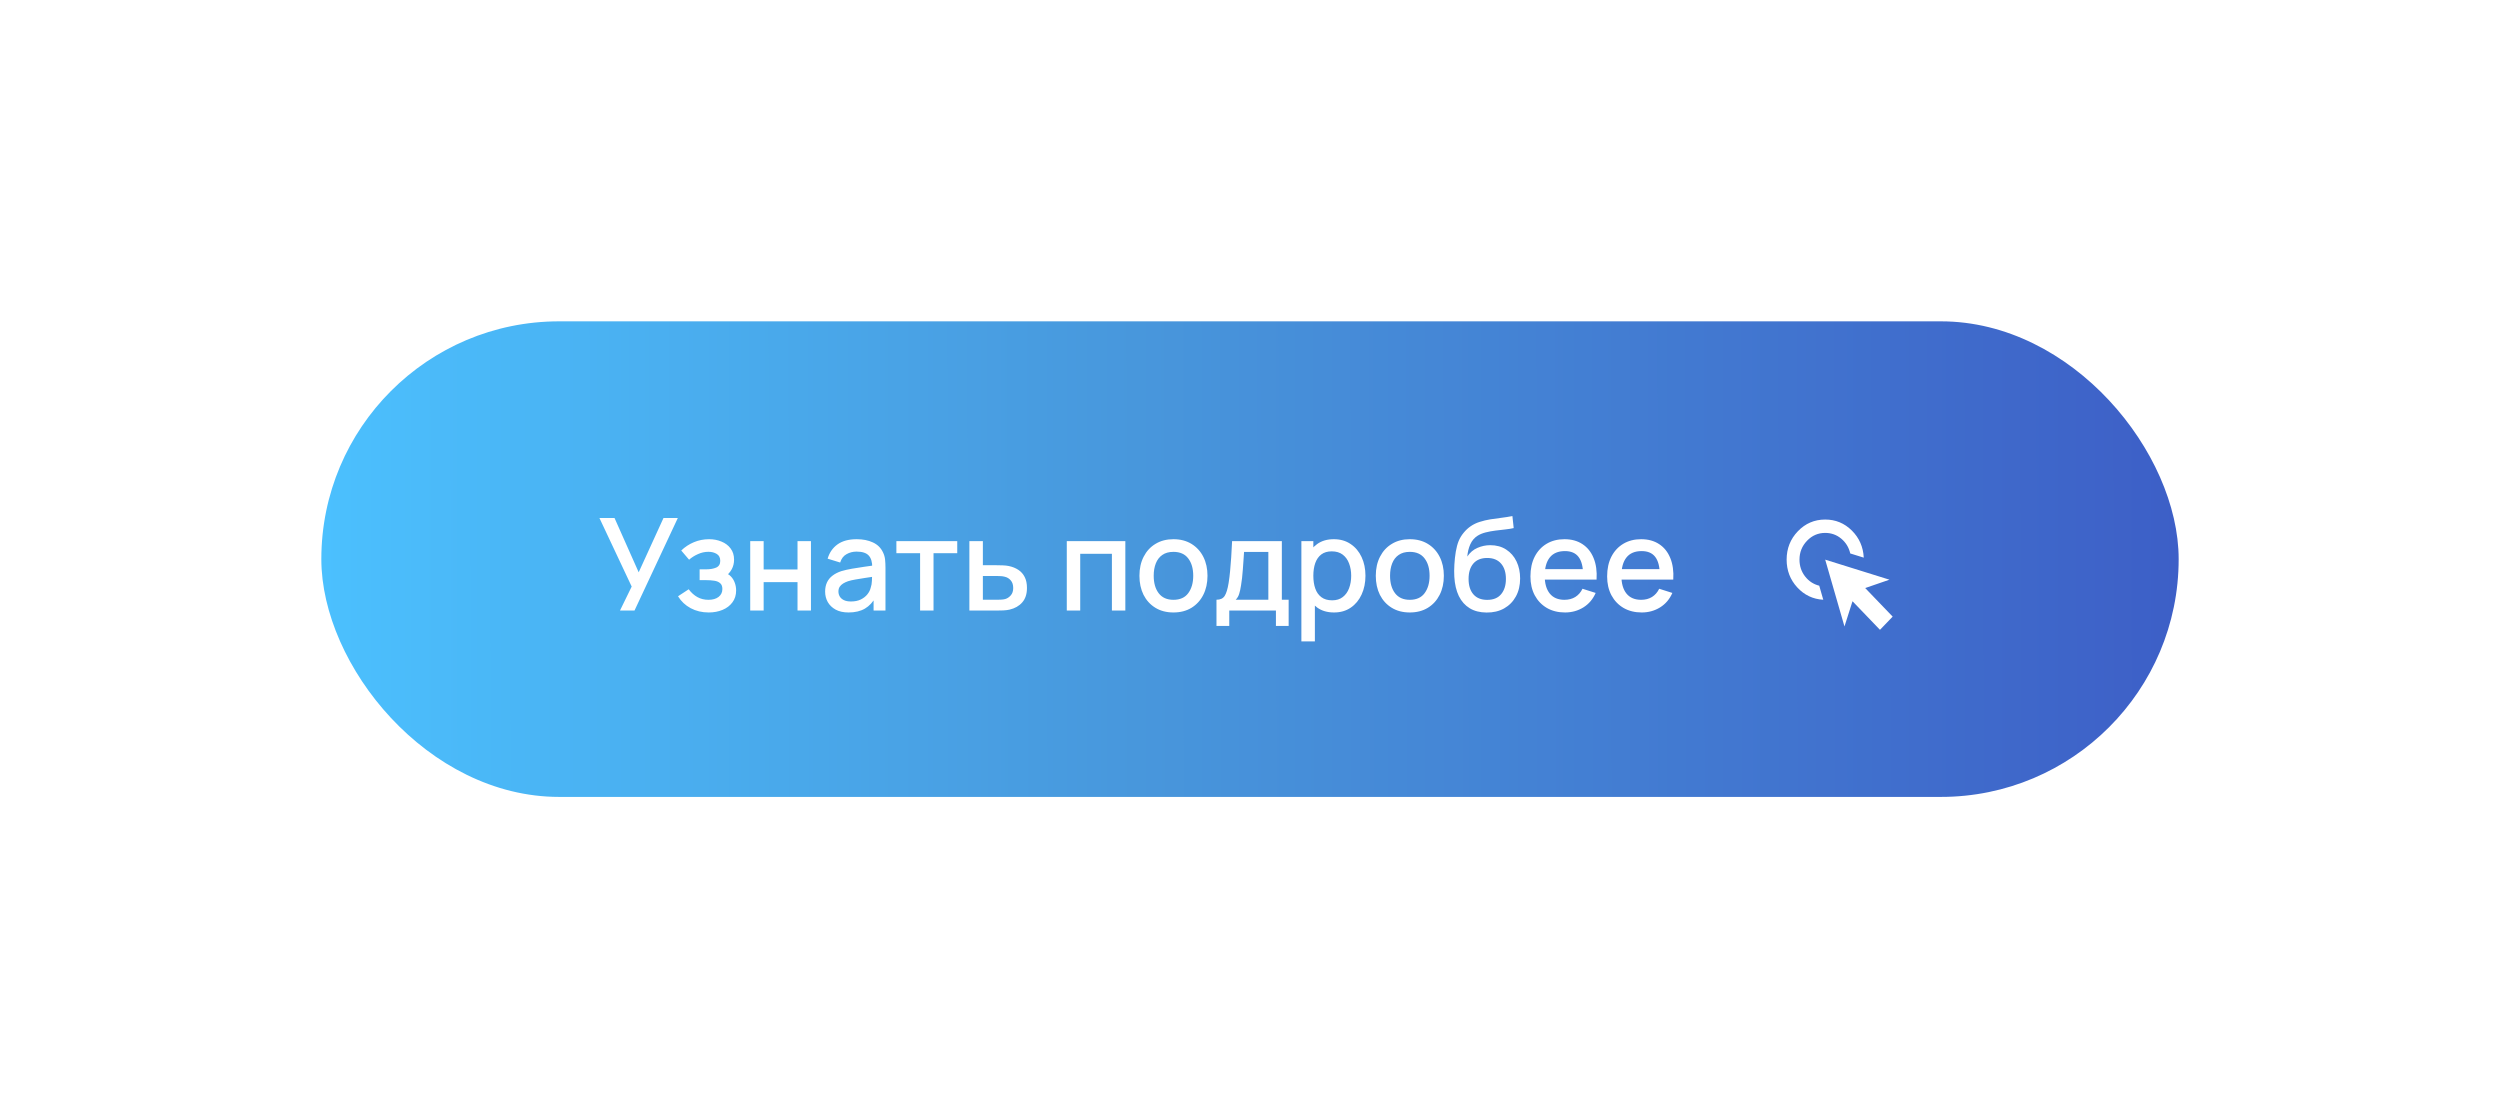 <?xml version="1.0" encoding="UTF-8"?> <svg xmlns="http://www.w3.org/2000/svg" width="389" height="174" viewBox="0 0 389 174" fill="none"><g filter="url(#filter0_d_1118_1716)"><rect x="50" y="50" width="289" height="74" rx="37" fill="url(#paint0_linear_1118_1716)"></rect></g><path d="M96.47 95L98.29 91.27L93.27 80.6H95.62L99.38 89.05L103.24 80.6H105.47L98.73 95H96.47ZM110.281 95.3C109.235 95.3 108.295 95.077 107.461 94.63C106.635 94.183 105.981 93.567 105.501 92.78L107.161 91.69C107.548 92.21 107.995 92.613 108.501 92.9C109.015 93.187 109.591 93.33 110.231 93.33C110.898 93.33 111.425 93.18 111.811 92.88C112.205 92.573 112.401 92.163 112.401 91.65C112.401 91.243 112.288 90.943 112.061 90.75C111.841 90.55 111.535 90.42 111.141 90.36C110.755 90.3 110.315 90.27 109.821 90.27H108.861V88.59H109.821C110.475 88.59 111.011 88.5 111.431 88.32C111.858 88.133 112.071 87.783 112.071 87.27C112.071 86.77 111.888 86.41 111.521 86.19C111.161 85.97 110.731 85.86 110.231 85.86C109.671 85.86 109.128 85.98 108.601 86.22C108.075 86.453 107.615 86.743 107.221 87.09L106.001 85.66C106.575 85.107 107.228 84.677 107.961 84.37C108.701 84.057 109.495 83.9 110.341 83.9C111.035 83.9 111.675 84.023 112.261 84.27C112.855 84.51 113.328 84.867 113.681 85.34C114.041 85.813 114.221 86.397 114.221 87.09C114.221 87.63 114.101 88.123 113.861 88.57C113.621 89.017 113.255 89.423 112.761 89.79L112.701 89.08C113.108 89.207 113.448 89.41 113.721 89.69C113.995 89.97 114.198 90.3 114.331 90.68C114.471 91.053 114.541 91.45 114.541 91.87C114.541 92.597 114.348 93.217 113.961 93.73C113.581 94.243 113.068 94.633 112.421 94.9C111.775 95.167 111.061 95.3 110.281 95.3ZM116.734 95V84.2H118.824V88.61H124.094V84.2H126.184V95H124.094V90.58H118.824V95H116.734ZM132.04 95.3C131.24 95.3 130.57 95.153 130.03 94.86C129.49 94.56 129.08 94.167 128.8 93.68C128.527 93.187 128.39 92.647 128.39 92.06C128.39 91.513 128.487 91.033 128.68 90.62C128.873 90.207 129.16 89.857 129.54 89.57C129.92 89.277 130.387 89.04 130.94 88.86C131.42 88.72 131.963 88.597 132.57 88.49C133.177 88.383 133.813 88.283 134.48 88.19C135.153 88.097 135.82 88.003 136.48 87.91L135.72 88.33C135.733 87.483 135.553 86.857 135.18 86.45C134.813 86.037 134.18 85.83 133.28 85.83C132.713 85.83 132.193 85.963 131.72 86.23C131.247 86.49 130.917 86.923 130.73 87.53L128.78 86.93C129.047 86.003 129.553 85.267 130.3 84.72C131.053 84.173 132.053 83.9 133.3 83.9C134.267 83.9 135.107 84.067 135.82 84.4C136.54 84.727 137.067 85.247 137.4 85.96C137.573 86.313 137.68 86.687 137.72 87.08C137.76 87.473 137.78 87.897 137.78 88.35V95H135.93V92.53L136.29 92.85C135.843 93.677 135.273 94.293 134.58 94.7C133.893 95.1 133.047 95.3 132.04 95.3ZM132.41 93.59C133.003 93.59 133.513 93.487 133.94 93.28C134.367 93.067 134.71 92.797 134.97 92.47C135.23 92.143 135.4 91.803 135.48 91.45C135.593 91.13 135.657 90.77 135.67 90.37C135.69 89.97 135.7 89.65 135.7 89.41L136.38 89.66C135.72 89.76 135.12 89.85 134.58 89.93C134.04 90.01 133.55 90.09 133.11 90.17C132.677 90.243 132.29 90.333 131.95 90.44C131.663 90.54 131.407 90.66 131.18 90.8C130.96 90.94 130.783 91.11 130.65 91.31C130.523 91.51 130.46 91.753 130.46 92.04C130.46 92.32 130.53 92.58 130.67 92.82C130.81 93.053 131.023 93.24 131.31 93.38C131.597 93.52 131.963 93.59 132.41 93.59ZM143.167 95V86.08H139.477V84.2H148.947V86.08H145.257V95H143.167ZM150.835 95V84.2H152.935V87.95H155.065C155.372 87.95 155.699 87.957 156.045 87.97C156.399 87.983 156.702 88.017 156.955 88.07C157.535 88.19 158.035 88.39 158.455 88.67C158.882 88.95 159.212 89.323 159.445 89.79C159.679 90.25 159.795 90.817 159.795 91.49C159.795 92.43 159.549 93.18 159.055 93.74C158.569 94.293 157.909 94.667 157.075 94.86C156.809 94.92 156.492 94.96 156.125 94.98C155.765 94.993 155.435 95 155.135 95H150.835ZM152.935 93.32H155.255C155.422 93.32 155.612 93.313 155.825 93.3C156.039 93.287 156.235 93.257 156.415 93.21C156.735 93.117 157.022 92.927 157.275 92.64C157.529 92.353 157.655 91.97 157.655 91.49C157.655 90.997 157.529 90.603 157.275 90.31C157.029 90.017 156.715 89.827 156.335 89.74C156.155 89.693 155.972 89.663 155.785 89.65C155.599 89.637 155.422 89.63 155.255 89.63H152.935V93.32ZM165.992 95V84.2H175.102V95H173.012V86.17H168.082V95H165.992ZM182.586 95.3C181.506 95.3 180.569 95.057 179.776 94.57C178.983 94.083 178.369 93.413 177.936 92.56C177.509 91.7 177.296 90.71 177.296 89.59C177.296 88.463 177.516 87.473 177.956 86.62C178.396 85.76 179.013 85.093 179.806 84.62C180.599 84.14 181.526 83.9 182.586 83.9C183.666 83.9 184.603 84.143 185.396 84.63C186.189 85.117 186.803 85.787 187.236 86.64C187.669 87.493 187.886 88.477 187.886 89.59C187.886 90.717 187.666 91.71 187.226 92.57C186.793 93.423 186.179 94.093 185.386 94.58C184.593 95.06 183.659 95.3 182.586 95.3ZM182.586 93.33C183.619 93.33 184.389 92.983 184.896 92.29C185.409 91.59 185.666 90.69 185.666 89.59C185.666 88.463 185.406 87.563 184.886 86.89C184.373 86.21 183.606 85.87 182.586 85.87C181.886 85.87 181.309 86.03 180.856 86.35C180.403 86.663 180.066 87.1 179.846 87.66C179.626 88.213 179.516 88.857 179.516 89.59C179.516 90.723 179.776 91.63 180.296 92.31C180.816 92.99 181.579 93.33 182.586 93.33ZM189.284 97.4V93.32C189.877 93.32 190.3 93.123 190.554 92.73C190.814 92.33 191.02 91.653 191.174 90.7C191.267 90.12 191.344 89.503 191.404 88.85C191.47 88.197 191.527 87.49 191.574 86.73C191.62 85.963 191.667 85.12 191.714 84.2H199.454V93.32H200.514V97.4H198.534V95H191.274V97.4H189.284ZM192.274 93.32H197.354V85.88H193.574C193.547 86.32 193.517 86.773 193.484 87.24C193.457 87.707 193.424 88.17 193.384 88.63C193.35 89.09 193.31 89.53 193.264 89.95C193.217 90.37 193.164 90.75 193.104 91.09C193.024 91.617 192.927 92.057 192.814 92.41C192.707 92.763 192.527 93.067 192.274 93.32ZM207.575 95.3C206.542 95.3 205.675 95.05 204.975 94.55C204.275 94.043 203.745 93.36 203.385 92.5C203.025 91.64 202.845 90.67 202.845 89.59C202.845 88.51 203.022 87.54 203.375 86.68C203.735 85.82 204.262 85.143 204.955 84.65C205.655 84.15 206.515 83.9 207.535 83.9C208.549 83.9 209.422 84.15 210.155 84.65C210.895 85.143 211.465 85.82 211.865 86.68C212.265 87.533 212.465 88.503 212.465 89.59C212.465 90.67 212.265 91.643 211.865 92.51C211.472 93.37 210.909 94.05 210.175 94.55C209.449 95.05 208.582 95.3 207.575 95.3ZM202.495 99.8V84.2H204.355V91.97H204.595V99.8H202.495ZM207.285 93.41C207.952 93.41 208.502 93.24 208.935 92.9C209.375 92.56 209.702 92.103 209.915 91.53C210.135 90.95 210.245 90.303 210.245 89.59C210.245 88.883 210.135 88.243 209.915 87.67C209.702 87.097 209.372 86.64 208.925 86.3C208.479 85.96 207.909 85.79 207.215 85.79C206.562 85.79 206.022 85.95 205.595 86.27C205.175 86.59 204.862 87.037 204.655 87.61C204.455 88.183 204.355 88.843 204.355 89.59C204.355 90.337 204.455 90.997 204.655 91.57C204.855 92.143 205.172 92.593 205.605 92.92C206.039 93.247 206.599 93.41 207.285 93.41ZM219.363 95.3C218.283 95.3 217.347 95.057 216.553 94.57C215.76 94.083 215.147 93.413 214.713 92.56C214.287 91.7 214.073 90.71 214.073 89.59C214.073 88.463 214.293 87.473 214.733 86.62C215.173 85.76 215.79 85.093 216.583 84.62C217.377 84.14 218.303 83.9 219.363 83.9C220.443 83.9 221.38 84.143 222.173 84.63C222.967 85.117 223.58 85.787 224.013 86.64C224.447 87.493 224.663 88.477 224.663 89.59C224.663 90.717 224.443 91.71 224.003 92.57C223.57 93.423 222.957 94.093 222.163 94.58C221.37 95.06 220.437 95.3 219.363 95.3ZM219.363 93.33C220.397 93.33 221.167 92.983 221.673 92.29C222.187 91.59 222.443 90.69 222.443 89.59C222.443 88.463 222.183 87.563 221.663 86.89C221.15 86.21 220.383 85.87 219.363 85.87C218.663 85.87 218.087 86.03 217.633 86.35C217.18 86.663 216.843 87.1 216.623 87.66C216.403 88.213 216.293 88.857 216.293 89.59C216.293 90.723 216.553 91.63 217.073 92.31C217.593 92.99 218.357 93.33 219.363 93.33ZM231.301 95.31C230.274 95.303 229.401 95.08 228.681 94.64C227.961 94.2 227.398 93.567 226.991 92.74C226.591 91.907 226.358 90.903 226.291 89.73C226.258 89.163 226.261 88.537 226.301 87.85C226.341 87.157 226.414 86.487 226.521 85.84C226.634 85.193 226.778 84.653 226.951 84.22C227.144 83.74 227.408 83.3 227.741 82.9C228.074 82.493 228.441 82.153 228.841 81.88C229.268 81.587 229.741 81.36 230.261 81.2C230.781 81.033 231.324 80.903 231.891 80.81C232.464 80.717 233.041 80.637 233.621 80.57C234.208 80.497 234.778 80.407 235.331 80.3L235.531 82.17C235.164 82.257 234.731 82.327 234.231 82.38C233.738 82.433 233.224 82.493 232.691 82.56C232.164 82.627 231.661 82.72 231.181 82.84C230.701 82.96 230.284 83.13 229.931 83.35C229.431 83.657 229.048 84.103 228.781 84.69C228.521 85.277 228.364 85.913 228.311 86.6C228.724 85.973 229.251 85.523 229.891 85.25C230.531 84.97 231.194 84.83 231.881 84.83C232.841 84.83 233.668 85.057 234.361 85.51C235.061 85.963 235.598 86.58 235.971 87.36C236.344 88.14 236.531 89.023 236.531 90.01C236.531 91.077 236.311 92.01 235.871 92.81C235.438 93.603 234.828 94.223 234.041 94.67C233.254 95.11 232.341 95.323 231.301 95.31ZM231.411 93.34C232.371 93.34 233.094 93.043 233.581 92.45C234.074 91.857 234.321 91.067 234.321 90.08C234.321 89.067 234.068 88.27 233.561 87.69C233.054 87.11 232.338 86.82 231.411 86.82C230.471 86.82 229.751 87.11 229.251 87.69C228.758 88.27 228.511 89.067 228.511 90.08C228.511 91.107 228.761 91.907 229.261 92.48C229.761 93.053 230.478 93.34 231.411 93.34ZM243.526 95.3C242.453 95.3 241.509 95.067 240.696 94.6C239.889 94.127 239.259 93.47 238.806 92.63C238.359 91.783 238.136 90.803 238.136 89.69C238.136 88.51 238.356 87.487 238.796 86.62C239.243 85.753 239.863 85.083 240.656 84.61C241.449 84.137 242.373 83.9 243.426 83.9C244.526 83.9 245.463 84.157 246.236 84.67C247.009 85.177 247.586 85.9 247.966 86.84C248.353 87.78 248.506 88.897 248.426 90.19H246.336V89.43C246.323 88.177 246.083 87.25 245.616 86.65C245.156 86.05 244.453 85.75 243.506 85.75C242.459 85.75 241.673 86.08 241.146 86.74C240.619 87.4 240.356 88.353 240.356 89.6C240.356 90.787 240.619 91.707 241.146 92.36C241.673 93.007 242.433 93.33 243.426 93.33C244.079 93.33 244.643 93.183 245.116 92.89C245.596 92.59 245.969 92.163 246.236 91.61L248.286 92.26C247.866 93.227 247.229 93.977 246.376 94.51C245.523 95.037 244.573 95.3 243.526 95.3ZM239.676 90.19V88.56H247.386V90.19H239.676ZM255.46 95.3C254.386 95.3 253.443 95.067 252.63 94.6C251.823 94.127 251.193 93.47 250.74 92.63C250.293 91.783 250.07 90.803 250.07 89.69C250.07 88.51 250.29 87.487 250.73 86.62C251.176 85.753 251.796 85.083 252.59 84.61C253.383 84.137 254.306 83.9 255.36 83.9C256.46 83.9 257.396 84.157 258.17 84.67C258.943 85.177 259.52 85.9 259.9 86.84C260.286 87.78 260.44 88.897 260.36 90.19H258.27V89.43C258.256 88.177 258.016 87.25 257.55 86.65C257.09 86.05 256.386 85.75 255.44 85.75C254.393 85.75 253.606 86.08 253.08 86.74C252.553 87.4 252.29 88.353 252.29 89.6C252.29 90.787 252.553 91.707 253.08 92.36C253.606 93.007 254.366 93.33 255.36 93.33C256.013 93.33 256.576 93.183 257.05 92.89C257.53 92.59 257.903 92.163 258.17 91.61L260.22 92.26C259.8 93.227 259.163 93.977 258.31 94.51C257.456 95.037 256.506 95.3 255.46 95.3ZM251.61 90.19V88.56H259.32V90.19H251.61Z" fill="white"></path><mask id="mask0_1118_1716" style="mask-type:alpha" maskUnits="userSpaceOnUse" x="272" y="75" width="24" height="24"><rect x="272" y="75" width="24" height="24" fill="#D9D9D9"></rect></mask><g mask="url(#mask0_1118_1716)"><path d="M283.7 93.32C282.1 93.233 280.75 92.592 279.65 91.396C278.55 90.2 278 88.761 278 87.08C278 85.347 278.583 83.873 279.75 82.66C280.917 81.447 282.333 80.84 284 80.84C285.617 80.84 287 81.412 288.15 82.556C289.3 83.7 289.917 85.104 290 86.768L287.9 86.118C287.683 85.182 287.217 84.415 286.5 83.817C285.783 83.219 284.95 82.92 284 82.92C282.9 82.92 281.958 83.327 281.175 84.142C280.392 84.957 280 85.936 280 87.08C280 88.068 280.287 88.934 280.862 89.68C281.437 90.425 282.175 90.91 283.075 91.136L283.7 93.32ZM292.525 98L288.25 93.554L287 97.48L284 87.08L294 90.2L290.225 91.5L294.5 95.946L292.525 98Z" fill="white"></path></g><defs><filter id="filter0_d_1118_1716" x="0" y="0" width="389" height="174" filterUnits="userSpaceOnUse" color-interpolation-filters="sRGB"><feFlood flood-opacity="0" result="BackgroundImageFix"></feFlood><feColorMatrix in="SourceAlpha" type="matrix" values="0 0 0 0 0 0 0 0 0 0 0 0 0 0 0 0 0 0 127 0" result="hardAlpha"></feColorMatrix><feOffset></feOffset><feGaussianBlur stdDeviation="25"></feGaussianBlur><feComposite in2="hardAlpha" operator="out"></feComposite><feColorMatrix type="matrix" values="0 0 0 0 0.282 0 0 0 0 0.592 0 0 0 0 0.863 0 0 0 0.45 0"></feColorMatrix><feBlend mode="normal" in2="BackgroundImageFix" result="effect1_dropShadow_1118_1716"></feBlend><feBlend mode="normal" in="SourceGraphic" in2="effect1_dropShadow_1118_1716" result="shape"></feBlend></filter><linearGradient id="paint0_linear_1118_1716" x1="50" y1="87" x2="339" y2="86.584" gradientUnits="userSpaceOnUse"><stop stop-color="#4BC0FE"></stop><stop offset="0.439" stop-color="#4897DC"></stop><stop offset="1" stop-color="#3D5FC7"></stop></linearGradient></defs></svg> 